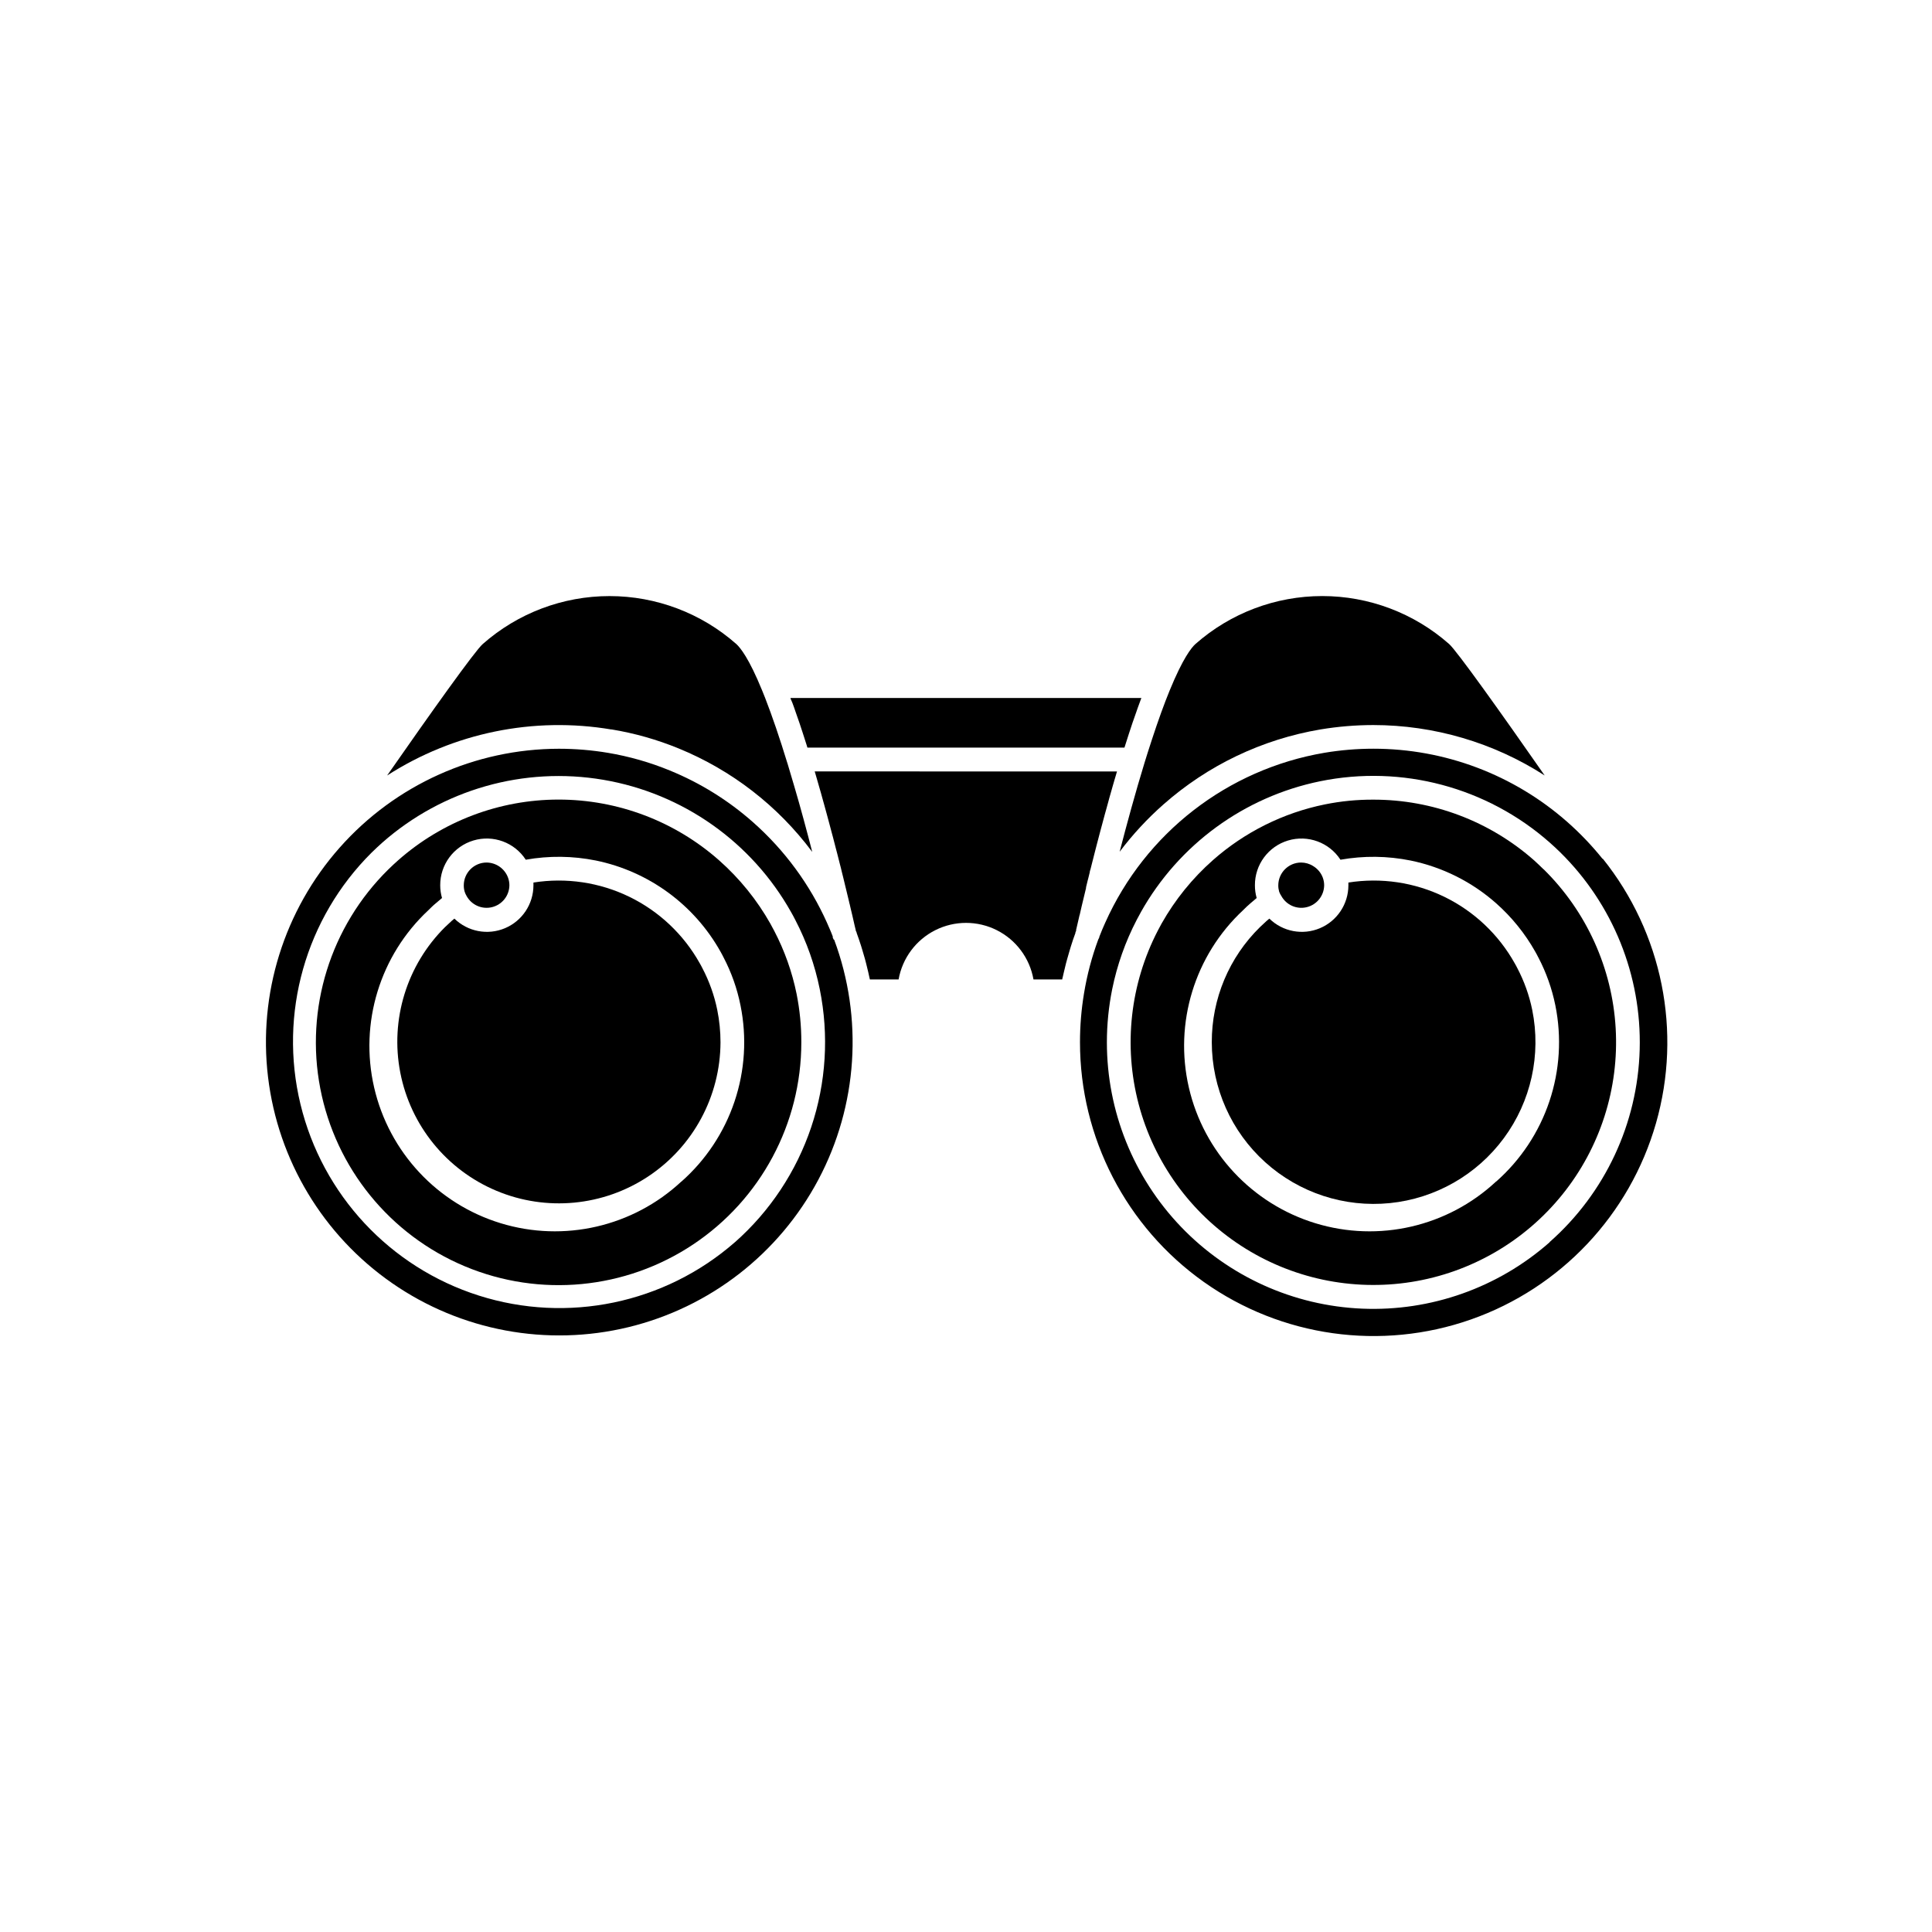<?xml version="1.0" encoding="UTF-8"?>
<!-- Uploaded to: ICON Repo, www.iconrepo.com, Generator: ICON Repo Mixer Tools -->
<svg fill="#000000" width="800px" height="800px" version="1.1" viewBox="144 144 512 512" xmlns="http://www.w3.org/2000/svg">
 <g>
  <path d="m546.1 400.55c-0.238-0.492-0.465-0.883-0.68-1.258-4.273-7.652-10.793-13.805-18.676-17.637-7.883-3.828-16.75-5.144-25.406-3.773v0.742c-0.004 4.961-2.977 9.434-7.547 11.359-4.57 1.926-9.852 0.922-13.398-2.543l-0.719 0.605c-0.578 0.516-1.16 1.059-1.727 1.613v-0.004c-8.223 8.035-12.844 19.059-12.809 30.559 0.016 12.113 5.152 23.66 14.145 31.777 8.992 8.121 21 12.059 33.051 10.844 12.055-1.219 23.031-7.481 30.219-17.234 7.188-9.754 9.914-22.09 7.504-33.965-0.789-3.863-2.121-7.594-3.957-11.086z"/>
  <path d="m568.69 371.6c-2.812-3.5-5.918-6.754-9.285-9.727-14.203-12.543-32.5-19.465-51.449-19.457-4.348 0-8.688 0.363-12.973 1.082-25.668 4.367-47.461 21.258-58.09 45.027-0.25 0.527-0.492 1.082-0.73 1.664l-0.074 0.176c-0.227 0.555-0.465 1.145-0.707 1.762l-0.062 0.152v0.164l-0.266 0.516c-1.711 4.625-2.977 9.406-3.777 14.27-0.715 4.289-1.074 8.629-1.07 12.977-0.012 25.238 12.219 48.918 32.809 63.52 20.59 14.602 46.98 18.309 70.797 9.949 23.816-8.363 42.098-27.758 49.043-52.023 6.941-24.27 1.688-50.395-14.102-70.09zm-14.031 101.62c-13.668 12.047-31.461 18.348-49.66 17.586-18.203-0.762-35.406-8.531-48.016-21.68-12.609-13.148-19.648-30.664-19.648-48.883 0-4.738 0.473-9.461 1.41-14.105 1.301-6.398 3.488-12.582 6.5-18.375 0.34-0.668 0.719-1.359 1.098-2.027l-0.004-0.004c10.047-17.906 27.379-30.566 47.496-34.688 21.695-4.43 44.211 1.574 60.824 16.211 0.996 0.867 1.941 1.762 2.832 2.633 13.961 13.746 21.582 32.672 21.043 52.258-0.535 19.582-9.184 38.062-23.875 51.023z"/>
  <path d="m452.33 357.18c11.73-10.367 26.129-17.246 41.562-19.863 4.633-0.773 9.324-1.164 14.02-1.172 16.117 0.004 31.891 4.641 45.445 13.363-11.652-16.715-23.289-33.039-25.328-34.84h-0.004c-9.277-8.188-21.23-12.707-33.609-12.707-12.379 0-24.328 4.519-33.609 12.707-1.047 0.934-3.336 3.777-6.84 12.332-1.461 3.562-3.012 7.859-4.637 12.809-0.391 1.16-0.77 2.344-1.16 3.578-0.289 0.906-0.578 1.84-0.867 2.785-2.418 7.898-4.672 16.16-6.586 23.555v-0.004c3.438-4.562 7.328-8.766 11.613-12.543z"/>
  <path d="m354.49 331.63 0.301 0.883c0.238 0.668 0.48 1.359 0.719 2.066l0.34 0.969c0.277 0.832 0.555 1.664 0.832 2.519l0.188 0.578c0.352 1.047 0.691 2.129 1.031 3.223 0 0.09 0 0.164 0.09 0.25h83.996l0.004 0.004c0.023-0.086 0.051-0.172 0.086-0.254 0.352-1.145 0.719-2.266 1.07-3.352 0.34-1.059 0.691-2.078 1.02-3.086l0.266-0.742c0.266-0.77 0.527-1.535 0.793-2.266l0.266-0.77c0.301-0.832 0.594-1.648 0.895-2.445v0.004c0.023-0.082 0.055-0.164 0.09-0.242h-92.969v0.164c0.367 0.781 0.668 1.59 0.984 2.496z"/>
  <path d="m430.15 386.36 0.516-2.254c0.34-1.449 0.73-3.035 1.145-4.762v-0.203c0.137-0.578 0.289-1.172 0.43-1.777l0.152-0.566c0.125-0.543 0.266-1.082 0.402-1.637 0-0.277 0.125-0.543 0.203-0.82 0.125-0.516 0.266-1.031 0.391-1.562l0.25-0.969c0.125-0.516 0.25-1.02 0.391-1.551 0.137-0.527 0.188-0.742 0.289-1.121l0.379-1.473c0.113-0.441 0.227-0.883 0.352-1.336s0.227-0.895 0.352-1.348 0.266-1.008 0.402-1.512l0.34-1.258c0.215-0.805 0.441-1.625 0.656-2.445 0.113-0.414 0.227-0.832 0.352-1.258 0.176-0.629 0.34-1.258 0.527-1.914l0.34-1.258c0.152-0.543 0.301-1.082 0.465-1.625 0.164-0.543 0.266-0.918 0.391-1.387 0.125-0.465 0.289-0.996 0.43-1.484 0.137-0.492 0.289-0.984 0.441-1.484l0.266-0.918-80.105-0.004 0.367 1.258c0.125 0.465 0.266 0.934 0.402 1.398s0.316 1.109 0.48 1.676 0.266 0.934 0.402 1.387l0.453 1.648c0.137 0.465 0.266 0.934 0.391 1.398 0.238 0.832 0.465 1.664 0.691 2.519s0.34 1.258 0.516 1.914l0.379 1.422c0.137 0.504 0.277 1.008 0.402 1.512s0.238 0.918 0.367 1.359l0.379 1.473c0.113 0.441 0.238 0.883 0.34 1.324l0.367 1.387 0.34 1.336c0.102 0.43 0.215 0.844 0.316 1.258s0.227 0.867 0.328 1.258c0.102 0.391 0.203 0.805 0.301 1.258 0.102 0.453 0.215 0.832 0.316 1.258l0.266 1.098c0.102 0.418 0.203 0.84 0.301 1.258 0.074 0.328 0.164 0.656 0.238 0.969 0.074 0.316 0.203 0.855 0.301 1.258 0.102 0.402 0.113 0.48 0.176 0.719 0.102 0.453 0.203 0.867 0.301 1.258 0 0.176 0.09 0.367 0.137 0.555 0.09 0.379 0.176 0.73 0.25 1.082 0.074 0.352 0.102 0.391 0.137 0.578 0.113 0.492 0.227 0.957 0.328 1.371 0.238 1.02 0.453 1.941 0.617 2.707l0.277 1.145c0 0.102 0 0.188 0.062 0.266l0.164 0.316 0.004 0.129c0.414 1.133 0.805 2.281 1.172 3.426 0.113 0.367 0.215 0.73 0.328 1.082 0.25 0.805 0.48 1.598 0.707 2.406 0.113 0.414 0.215 0.844 0.328 1.258 0.188 0.754 0.379 1.523 0.555 2.281 0.09 0.43 0.188 0.855 0.277 1.258l0.152 0.668h7.621-0.008c1-5.644 4.606-10.488 9.73-13.059 5.125-2.574 11.164-2.574 16.289 0 5.121 2.57 8.73 7.414 9.727 13.059h7.621c0-0.215 0.09-0.43 0.137-0.641 0.09-0.441 0.188-0.883 0.289-1.258 0.176-0.754 0.352-1.5 0.543-2.254l0.34-1.258c0.215-0.805 0.453-1.598 0.691-2.394 0.113-0.367 0.215-0.73 0.328-1.082 0.359-1.16 0.75-2.305 1.172-3.438v-0.203l0.176-0.316v-0.266l0.895-3.867s0.066-0.164 0.078-0.227z"/>
  <path d="m364.96 393.02-0.266-0.516v-0.176h0.004c-0.004-0.043-0.004-0.086 0-0.125-0.238-0.629-0.48-1.258-0.719-1.789l-0.09-0.203c-0.238-0.566-0.48-1.121-0.719-1.648h0.004c-4.57-10.188-11.258-19.285-19.625-26.676-6.527-5.777-13.984-10.41-22.055-13.703-5.266-2.164-10.758-3.731-16.375-4.676-4.289-0.719-8.633-1.078-12.984-1.082-22.219 0.023-43.367 9.551-58.102 26.184-14.734 16.629-21.652 38.77-19 60.828s14.613 41.934 32.871 54.598c18.254 12.664 41.059 16.914 62.648 11.672 21.594-5.242 39.91-19.469 50.328-39.094 10.418-19.629 11.938-42.773 4.18-63.594zm-26.223 80.195c-18.594 16.246-44.324 21.602-67.855 14.121-23.535-7.481-41.453-26.707-47.254-50.707-5.801-24.004 1.352-49.293 18.871-66.695 1.02-0.996 1.941-1.852 2.832-2.644 16.008-14.102 37.531-20.215 58.562-16.633 21.027 3.578 39.316 16.469 49.758 35.07 0.391 0.68 0.77 1.387 1.133 2.102v0.004c3.004 5.769 5.176 11.938 6.461 18.312 2.469 12.172 1.688 24.781-2.262 36.559-3.953 11.773-10.934 22.305-20.246 30.523z"/>
  <path d="m349.18 390.69c-0.34-0.668-0.668-1.258-1.008-1.875v-0.004c-3.566-6.32-8.164-12.004-13.602-16.812-11.742-10.375-26.867-16.102-42.535-16.102s-30.793 5.727-42.535 16.102c-0.82 0.719-1.664 1.512-2.594 2.418-15.34 15.105-22.109 36.883-18.031 58.02 4.078 21.141 18.461 38.836 38.32 47.152 19.859 8.312 42.562 6.141 60.48-5.789 17.922-11.93 28.688-32.031 28.684-53.562 0.012-4.316-0.41-8.625-1.258-12.859-1.184-5.812-3.176-11.43-5.922-16.688zm-24.609 66.426c-12.848 11.977-31.105 16.184-47.902 11.047-16.793-5.141-29.566-18.848-33.516-35.961-3.945-17.113 1.539-35.031 14.387-47.004 0.641-0.629 1.258-1.258 1.965-1.828 0.707-0.566 1.082-0.945 1.637-1.387v0.004c-0.32-1.09-0.48-2.219-0.48-3.352-0.035-5.477 3.543-10.32 8.789-11.895 5.246-1.574 10.898 0.5 13.883 5.094 6.156-1.094 12.461-1.023 18.59 0.215 13.996 2.875 26.051 11.699 33.027 24.168 0.277 0.504 0.555 0.996 0.805 1.512 2.09 4.004 3.602 8.281 4.484 12.711 1.719 8.473 1.176 17.25-1.574 25.449s-7.613 15.527-14.094 21.254z"/>
  <path d="m330.13 400.55c-0.238-0.492-0.465-0.883-0.68-1.258-4.273-7.652-10.793-13.805-18.676-17.637-7.883-3.828-16.754-5.144-25.406-3.773v0.742c-0.004 4.961-2.977 9.434-7.547 11.359-4.574 1.926-9.852 0.922-13.402-2.543l-0.719 0.605c-0.578 0.516-1.16 1.059-1.727 1.613l0.004-0.004c-10.164 10.07-14.629 24.555-11.895 38.598 2.731 14.047 12.297 25.797 25.492 31.324 13.199 5.527 28.285 4.098 40.207-3.809 11.926-7.906 19.113-21.246 19.16-35.555 0-2.883-0.289-5.754-0.859-8.578-0.785-3.863-2.117-7.594-3.953-11.086z"/>
  <path d="m267.66 381.46c1.324 2.398 4.094 3.606 6.75 2.941 2.656-0.66 4.539-3.023 4.586-5.762 0.004-0.719-0.125-1.43-0.379-2.102-0.891-2.363-3.144-3.934-5.668-3.957-3.34 0.008-6.043 2.719-6.043 6.059-0.004 0.57 0.074 1.141 0.238 1.688 0.125 0.398 0.301 0.777 0.516 1.133z"/>
  <path d="m306.05 337.3c6.094 1.004 12.055 2.691 17.773 5.035 14.086 5.754 26.336 15.238 35.43 27.434-0.707-2.769-1.484-5.68-2.293-8.664-0.805-2.984-1.586-5.719-2.43-8.602-0.598-2.059-1.199-4.094-1.812-6.109l-0.062-0.176c-2.027-6.637-4.004-12.418-5.871-17.219-0.277-0.691-0.543-1.359-0.805-2.004-3.488-8.551-5.781-11.336-6.84-12.316h-0.004c-9.277-8.191-21.227-12.711-33.602-12.711s-24.328 4.519-33.605 12.711c-2.055 1.789-13.691 18.125-25.34 34.84v-0.004c17.609-11.328 38.812-15.676 59.461-12.191z"/>
  <path d="m553.07 374.39c-0.793-0.793-1.664-1.598-2.519-2.394v0.004c-11.762-10.383-26.91-16.105-42.598-16.086-4.32-0.02-8.629 0.402-12.859 1.262-11.02 2.238-21.254 7.34-29.676 14.785-5.438 4.805-10.027 10.484-13.59 16.801-0.328 0.594-0.668 1.258-0.984 1.84-7.34 14.164-9.156 30.547-5.098 45.973 4.062 15.426 13.707 28.793 27.066 37.508 13.363 8.715 29.484 12.152 45.238 9.648 15.754-2.504 30.016-10.773 40.016-23.199s15.027-28.125 14.102-44.051c-0.922-15.926-7.731-30.938-19.098-42.125zm-12.594 82.727h-0.004c-12.848 11.977-31.105 16.184-47.898 11.047-16.793-5.141-29.57-18.848-33.516-35.961-3.949-17.113 1.535-35.031 14.383-47.004 0.641-0.629 1.258-1.258 1.953-1.828 0.691-0.566 1.098-0.945 1.637-1.387v0.004c-0.309-1.09-0.469-2.219-0.465-3.352-0.039-5.477 3.539-10.32 8.785-11.895 5.246-1.574 10.902 0.5 13.887 5.094 6.152-1.094 12.461-1.023 18.59 0.215 8.418 1.73 16.234 5.637 22.672 11.336 4.148 3.676 7.656 8.016 10.375 12.848 0.277 0.504 0.555 0.996 0.805 1.512l0.004-0.004c2.086 3.992 3.598 8.258 4.496 12.672 1.719 8.477 1.176 17.254-1.574 25.453-2.75 8.199-7.613 15.527-14.094 21.25z"/>
  <path d="m483.58 381.46c1.324 2.398 4.094 3.606 6.75 2.941 2.656-0.66 4.539-3.023 4.586-5.762 0.004-0.719-0.125-1.43-0.379-2.102-0.48-1.258-1.367-2.316-2.519-3.012-0.957-0.613-2.074-0.941-3.211-0.945-3.344 0.008-6.047 2.719-6.047 6.059-0.004 0.57 0.078 1.141 0.238 1.688 0.148 0.398 0.344 0.781 0.582 1.133z"/>
 </g>
</svg>